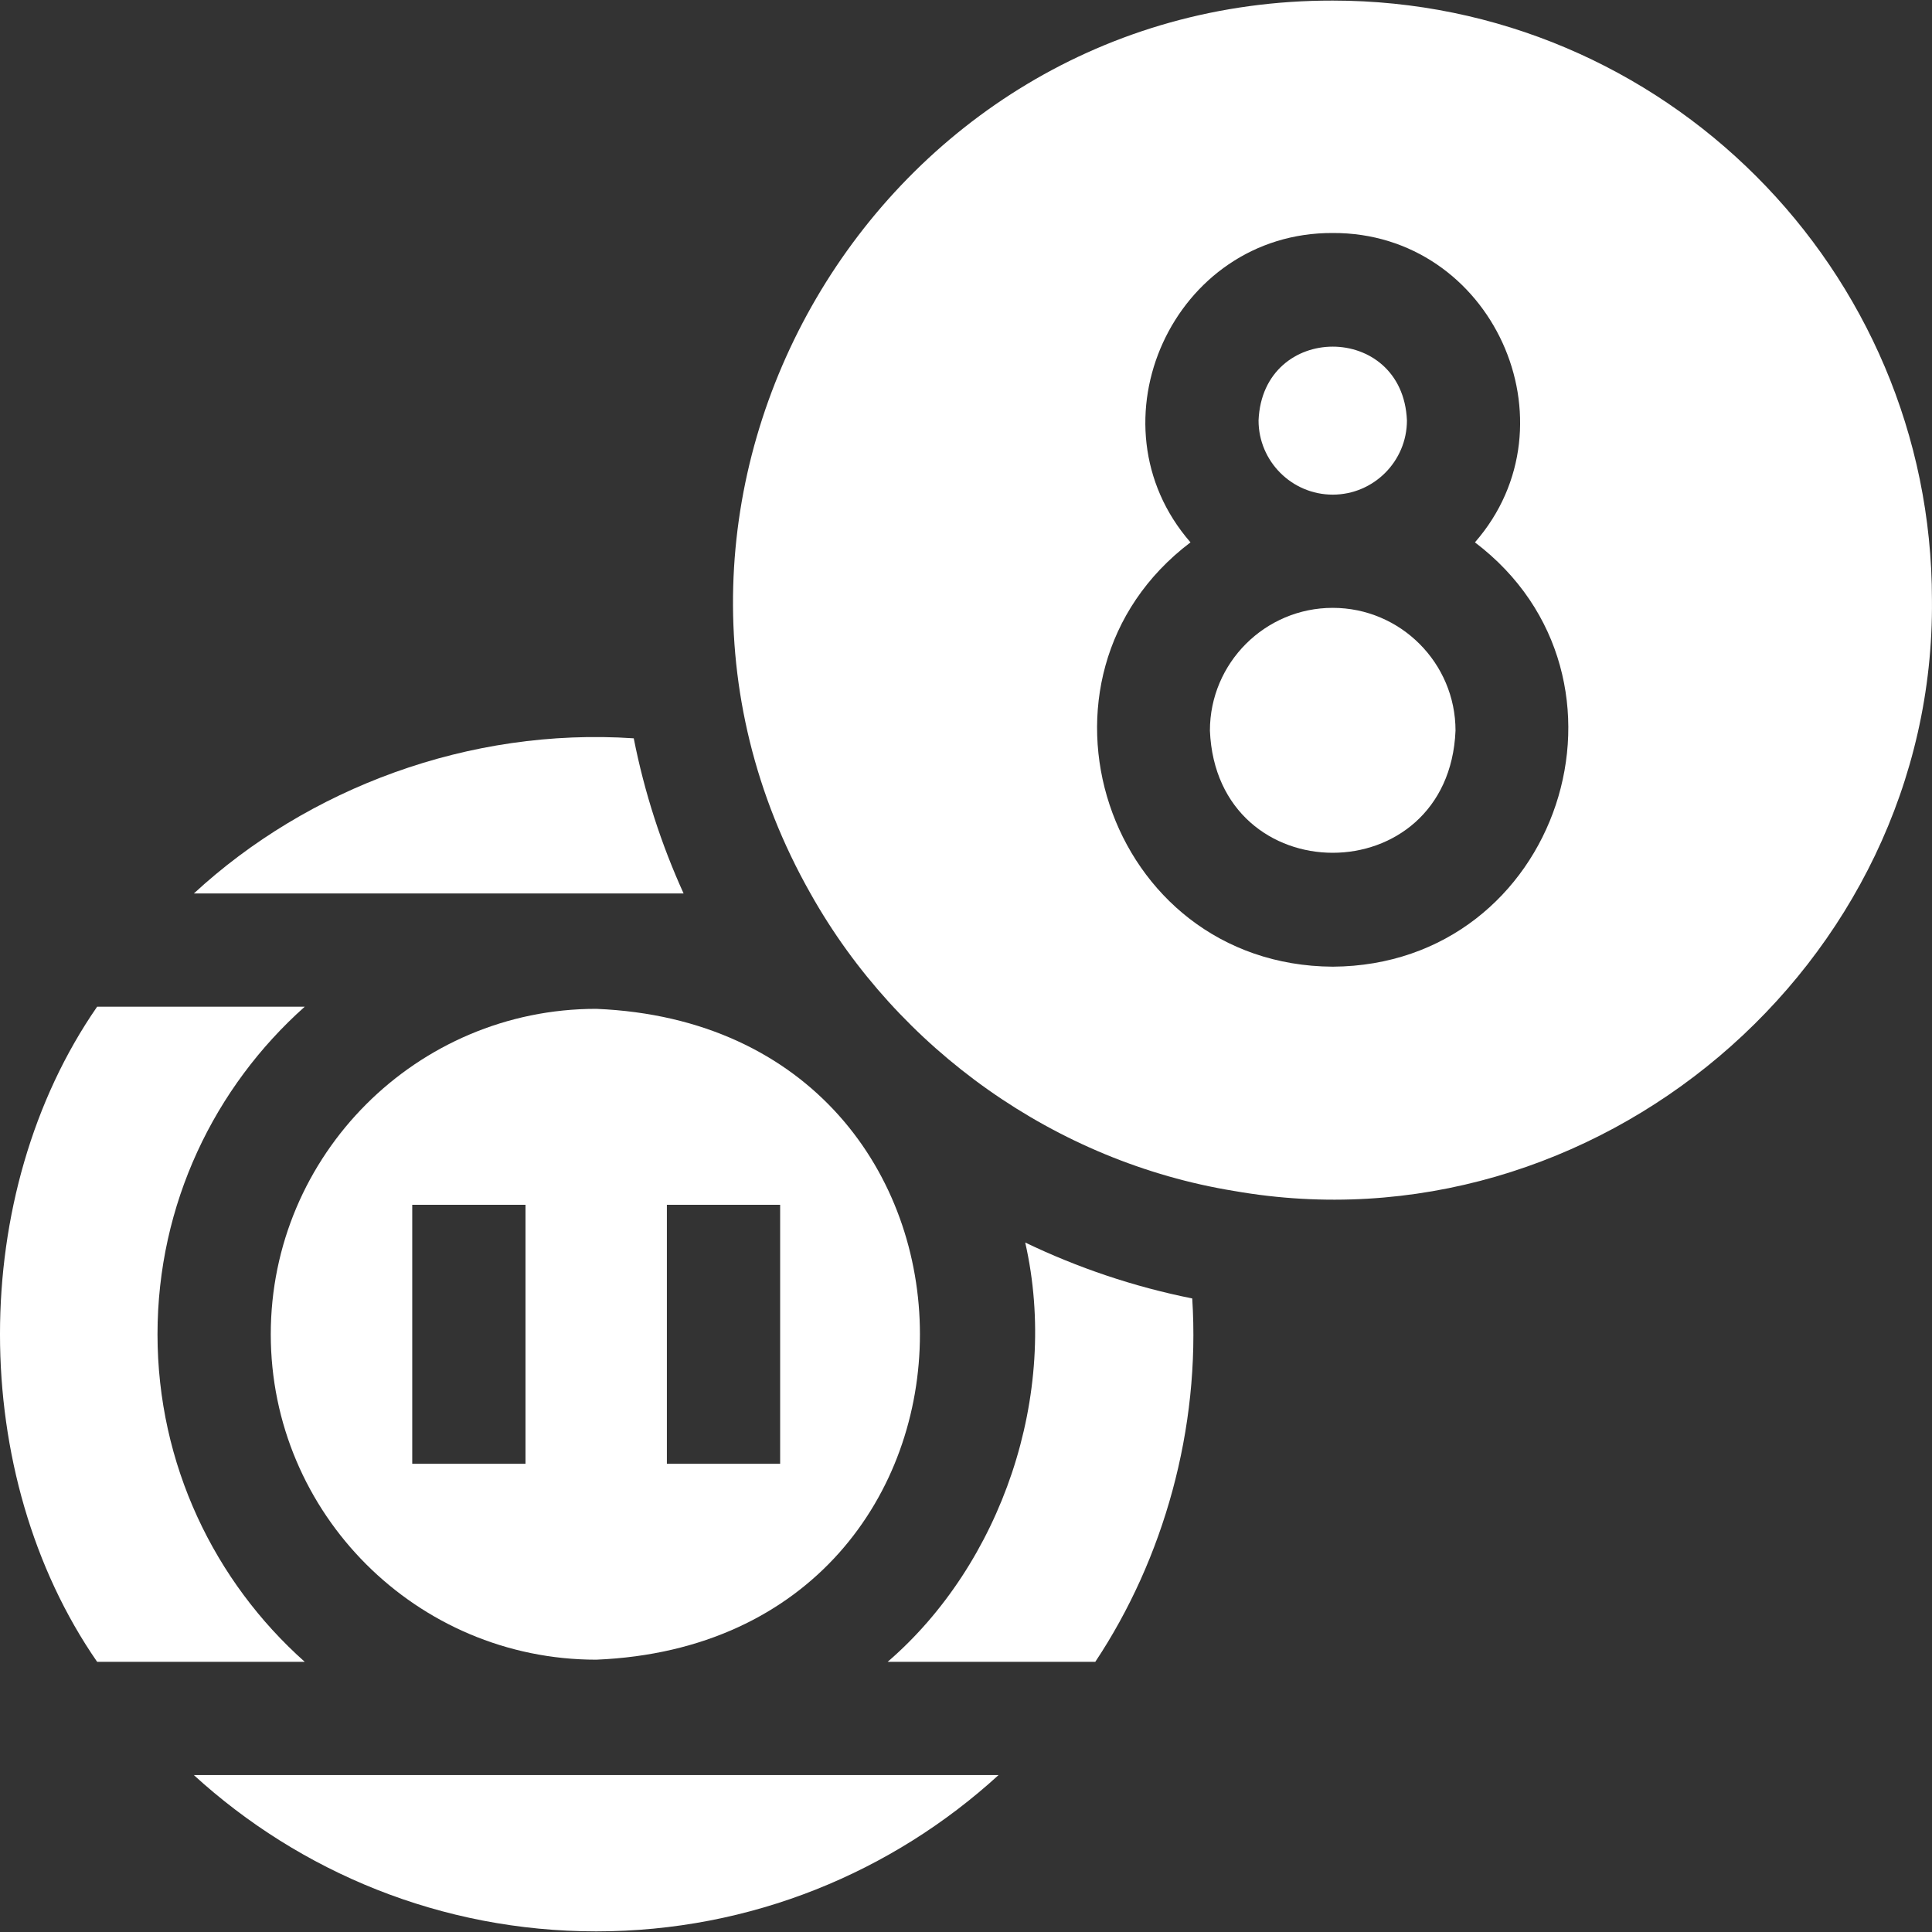 <svg width="40" height="40" viewBox="0 0 40 40" fill="none" xmlns="http://www.w3.org/2000/svg">
<rect x="0" y="0" width="40" height="40" fill="#333333" stroke="none"/>
<g clip-path="url(#clip0_1639_407)">
<path d="M3.261 27.625C3.261 24.93 4.441 22.507 6.309 20.843H2.011C-0.671 24.715 -0.67 30.533 2.011 34.406H6.309C4.44 32.742 3.261 30.318 3.261 27.625Z" fill="white"/>
<path d="M13.121 15.286C9.708 15.057 6.37 16.322 4.014 18.498H14.153C13.692 17.483 13.342 16.407 13.121 15.286Z" fill="white"/>
<path d="M12.344 39.987C15.551 39.987 18.476 38.76 20.674 36.751H4.013C6.212 38.76 9.137 39.987 12.344 39.987Z" fill="white"/>
<path d="M21.226 25.725C21.946 28.89 20.721 32.388 18.378 34.406H22.677C24.09 32.281 24.856 29.584 24.684 26.883C23.471 26.64 22.312 26.247 21.226 25.725Z" fill="white"/>
<path d="M5.606 27.625C5.606 31.34 8.628 34.362 12.344 34.362C21.282 33.992 21.279 21.256 12.343 20.887C8.628 20.887 5.606 23.91 5.606 27.625ZM13.807 24.944H16.152V30.306H13.807V24.944ZM8.535 24.944H10.88V30.306H8.535V24.944Z" fill="white"/>
<path d="M27.593 0.012C18.15 -0.002 12.131 10.29 16.78 18.498C18.59 21.725 21.856 24.057 25.553 24.658C33.004 25.964 40.071 19.994 39.999 12.419C39.999 5.578 34.434 0.012 27.593 0.012ZM27.593 20.014C22.893 19.986 20.952 14.027 24.648 11.229C22.5 8.765 24.292 4.81 27.593 4.824C30.893 4.811 32.686 8.766 30.537 11.229C34.233 14.03 32.288 19.986 27.593 20.014Z" fill="white"/>
<path d="M27.593 12.585C26.191 12.585 25.05 13.726 25.05 15.127C25.19 18.499 29.995 18.499 30.135 15.127C30.135 13.726 28.994 12.585 27.593 12.585Z" fill="white"/>
<path d="M27.593 10.241C28.439 10.241 29.129 9.551 29.129 8.705C29.044 6.667 26.141 6.668 26.057 8.705C26.057 9.551 26.746 10.241 27.593 10.241Z" fill="white"/>
</g>
<defs>
<clipPath id="clip0_1639_407">
<rect width="40" height="40" fill="white"/>
</clipPath>
</defs>
</svg>
